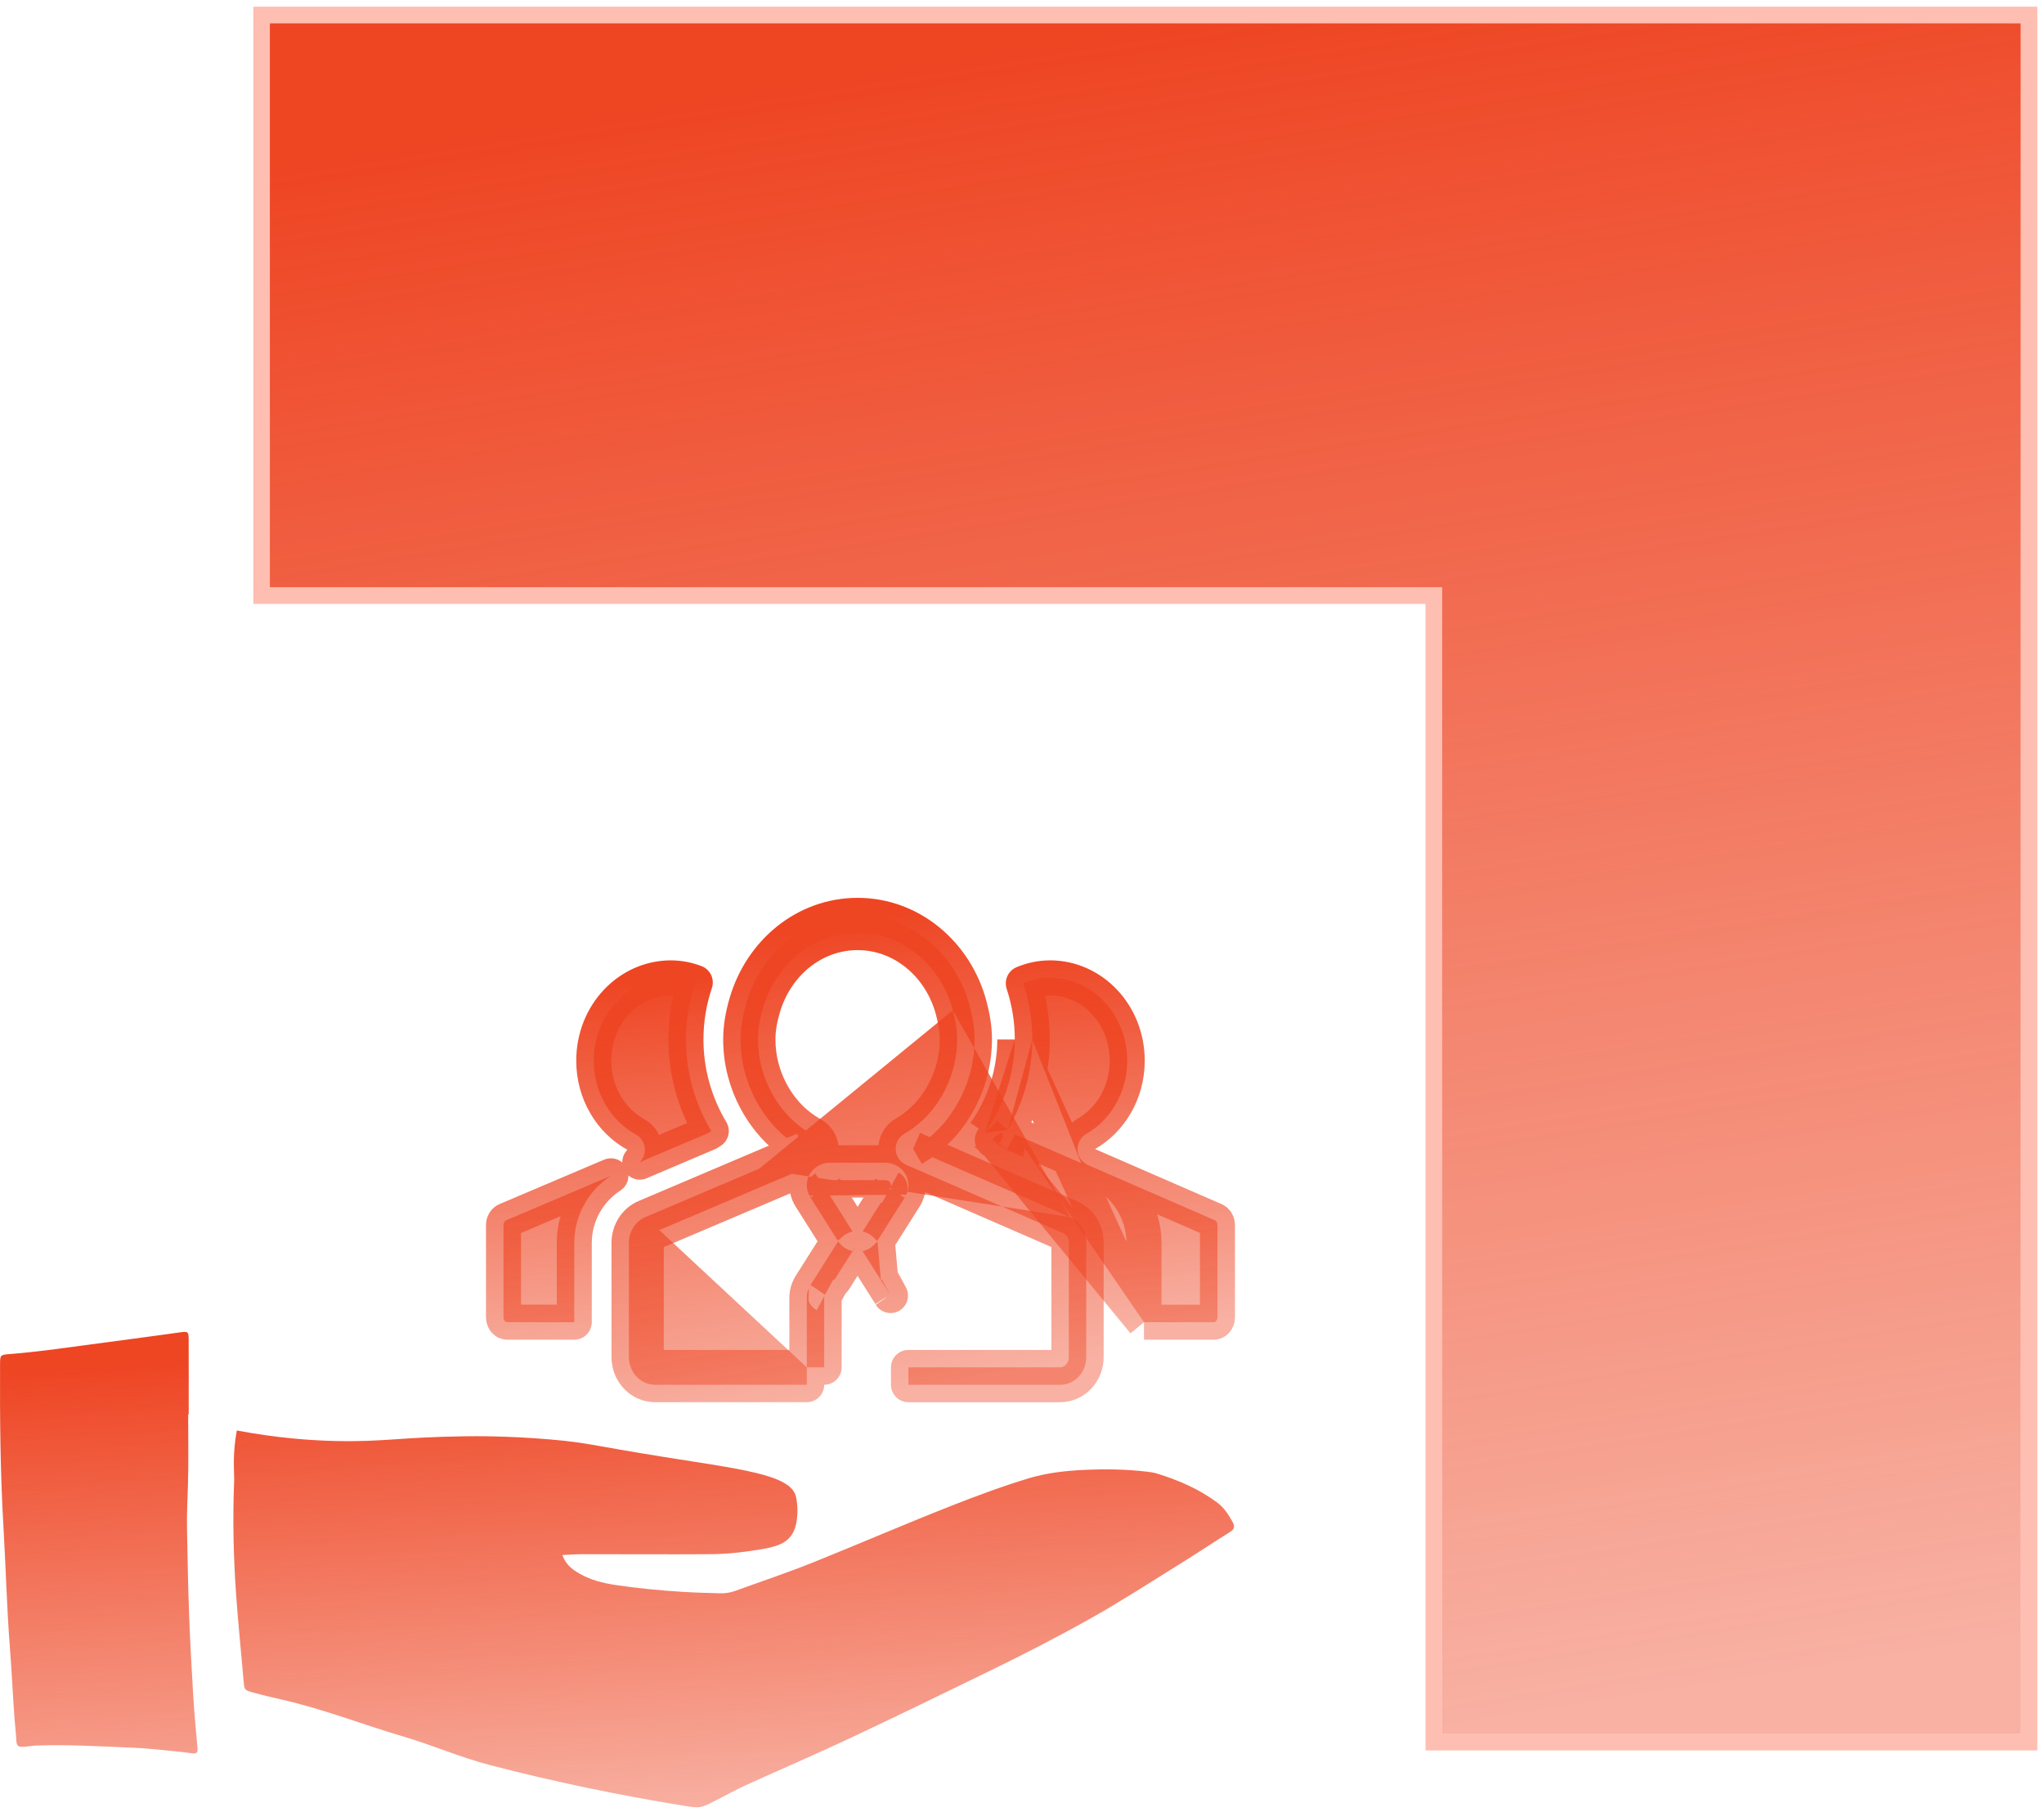 <svg width="176" height="156" viewBox="0 0 176 156" fill="none" xmlns="http://www.w3.org/2000/svg">
<path d="M48.419 133.882C48.734 134.739 49.297 135.137 49.911 135.488C50.861 136.032 51.906 136.298 52.973 136.457C54.871 136.74 56.778 136.93 58.696 137.048C59.802 137.117 60.904 137.151 62.009 137.176C62.453 137.186 62.879 137.125 63.294 136.974C65.536 136.159 67.804 135.405 70.017 134.516C73.958 132.931 77.859 131.243 81.812 129.684C84.032 128.809 86.269 127.977 88.553 127.283C90.119 126.808 91.745 126.627 93.37 126.552C95.174 126.469 96.98 126.492 98.778 126.709C99.066 126.744 99.359 126.783 99.633 126.868C101.478 127.441 103.236 128.197 104.798 129.356C105.398 129.8 105.789 130.404 106.14 131.051C106.353 131.445 106.28 131.667 105.906 131.902C104.426 132.828 102.974 133.798 101.489 134.719C98.967 136.282 96.477 137.9 93.886 139.354C91.091 140.922 88.243 142.386 85.363 143.789C81.306 145.768 77.248 147.745 73.164 149.665C70.214 151.052 67.216 152.336 64.249 153.687C63.376 154.084 62.536 154.554 61.68 154.99C60.281 155.703 60.281 155.697 58.786 155.454C53.216 154.546 47.7 153.4 42.236 151.981C39.662 151.313 37.236 150.245 34.697 149.498C31.236 148.481 27.872 147.151 24.346 146.348C23.496 146.154 22.646 145.955 21.806 145.724C21.029 145.511 21.041 145.482 20.976 144.723C20.761 142.207 20.498 139.695 20.323 137.178C20.099 133.956 20.028 130.725 20.161 127.5C20.184 126.964 20.032 125.608 20.28 123.842C20.322 123.544 20.364 123.305 20.391 123.158C23.987 123.838 26.912 124.019 28.862 124.064C33.068 124.161 34.353 123.737 40.081 123.658C41.002 123.645 43.809 123.625 47.387 123.932C50.657 124.214 51.105 124.472 57.24 125.45C63.711 126.482 67.945 126.951 68.505 128.745C68.584 129.002 68.791 130.014 68.559 131.164C68.38 132.046 67.933 132.638 67.113 132.982C66.516 133.234 65.88 133.336 65.252 133.436C63.931 133.648 62.597 133.798 61.261 133.808C57.559 133.835 53.858 133.807 50.157 133.809C49.612 133.81 49.067 133.853 48.419 133.882ZM16.248 121.767C16.248 119.615 16.254 117.462 16.245 115.31C16.243 114.656 16.174 114.614 15.531 114.706C14.841 114.804 14.152 114.9 13.461 114.993C11.474 115.26 9.489 115.524 7.503 115.792C5.286 116.089 3.072 116.404 0.841 116.58C0.039 116.643 0.008 116.648 0.005 117.446C-0.016 122.096 0.023 126.742 0.294 131.389C0.497 134.866 0.58 138.35 0.85 141.825C1.013 143.908 1.103 145.998 1.26 148.081C1.303 148.659 1.377 149.235 1.406 149.816C1.431 150.326 1.551 150.418 2.062 150.391C2.409 150.372 2.754 150.299 3.101 150.286C5.868 150.181 8.631 150.363 11.393 150.468C12.727 150.519 14.056 150.687 15.388 150.81C15.792 150.847 16.194 150.916 16.598 150.958C16.937 150.993 17.039 150.863 17.004 150.499C16.854 148.91 16.719 147.319 16.622 145.726C16.486 143.466 16.362 141.203 16.279 138.94C16.191 136.5 16.148 134.059 16.102 131.619C16.078 130.341 16.146 129.064 16.185 127.787C16.245 125.782 16.201 123.773 16.201 121.767C16.217 121.767 16.233 121.767 16.248 121.767Z" fill="url(#paint0_linear_1101_65)"/>
<path d="M23.236 2V11.146V50.568H124.168V149.28H174V11.146V2H23.236Z" fill="url(#paint1_linear_1101_65)"/>
<path d="M23.236 1.288H22.524V2V11.146V50.568V51.28H23.236H123.456V149.28V149.992H124.168H174H174.712V149.28V11.146V2V1.288H174H23.236Z" stroke="#FE7E65" stroke-opacity="0.5" stroke-width="1.425"/>
<path d="M92.14 104.791L91.541 106.166L91.537 106.164C91.804 106.284 92.033 106.591 92.032 107.005V107.007V116.839C92.032 117.413 91.615 117.725 91.283 117.725H78.217V119.225H91.283C92.525 119.225 93.532 118.157 93.532 116.839V107.007C93.534 106.032 92.983 105.163 92.14 104.791ZM92.14 104.791L91.534 106.163L82.042 102.032L82.042 102.032L78.025 100.284C77.505 100.058 77.158 99.558 77.126 98.992C77.095 98.426 77.385 97.891 77.876 97.608C79.357 96.757 80.582 95.43 81.392 93.802L81.393 93.801C82.069 92.443 82.416 90.975 82.415 89.496V89.495C82.415 88.658 82.269 87.834 82.044 86.981M92.14 104.791L82.641 100.657L80.278 99.629C79.986 99.836 79.683 100.03 79.371 100.209L78.624 98.909L79.222 97.533L80.063 97.899C81.163 96.971 82.073 95.801 82.735 94.47C83.514 92.907 83.916 91.211 83.915 89.495C83.915 88.484 83.739 87.524 83.494 86.597C82.299 82.108 78.456 78.801 73.843 78.801C69.318 78.801 65.533 81.99 64.264 86.352C63.971 87.352 63.77 88.392 63.77 89.495C63.77 91.409 64.26 93.194 65.093 94.746C65.766 96.005 66.665 97.109 67.739 97.986L68.633 97.606L69.22 98.986L68.498 100.301C68.165 100.118 67.842 99.918 67.531 99.704L65.373 100.62M65.373 100.62L55.566 104.788M65.373 100.62L65.96 102.001L56.156 106.167L55.566 104.788M65.373 100.62L65.96 102.001L69.806 100.367C70.335 100.142 70.689 99.635 70.718 99.062C70.747 98.488 70.446 97.948 69.942 97.672C68.477 96.866 67.251 95.601 66.416 94.039L66.415 94.037C65.693 92.692 65.27 91.149 65.27 89.495C65.27 88.577 65.437 87.683 65.704 86.773L65.705 86.77C66.811 82.968 70.066 80.301 73.843 80.301C77.694 80.301 81.001 83.067 82.044 86.981M55.566 104.788C54.714 105.152 54.154 106.028 54.154 107.007V116.839C54.154 118.156 55.161 119.224 56.403 119.224H69.469V117.724M55.566 104.788L56.153 106.168L56.154 106.167C55.891 106.281 55.654 106.59 55.654 107.007V116.839C55.654 117.413 56.072 117.724 56.403 117.724H69.469M69.469 117.724H70.969V111.697C70.971 111.646 70.982 111.596 71.002 111.548L70.922 111.695L70.921 111.697L70.32 112.793L70.313 112.79C69.95 112.59 69.686 112.25 69.582 111.849C69.569 111.799 69.559 111.748 69.552 111.697C69.549 111.681 69.547 111.665 69.545 111.649C69.515 111.395 69.551 111.138 69.649 110.901M69.469 117.724V111.697C69.469 111.68 69.469 111.663 69.47 111.647C69.478 111.384 69.541 111.131 69.649 110.901M69.649 110.901C69.685 110.823 69.727 110.748 69.773 110.676C69.781 110.663 69.79 110.65 69.799 110.637L71.035 111.474L71.756 110.159L71.762 110.163C71.788 110.177 71.813 110.191 71.837 110.207L73.412 107.718C73.231 107.678 73.053 107.613 72.886 107.522L72.886 107.522C72.654 107.396 72.442 107.221 72.272 107.002C72.259 106.986 72.246 106.97 72.233 106.953C72.228 106.948 72.225 106.942 72.221 106.937L72.163 106.9C72.168 106.892 72.173 106.884 72.178 106.877C72.177 106.875 72.175 106.872 72.174 106.87M69.649 110.901C69.681 110.822 69.721 110.746 69.767 110.672L72.153 106.903C72.16 106.892 72.167 106.881 72.174 106.87M72.174 106.87C72.175 106.869 72.175 106.868 72.176 106.867C72.171 106.86 72.166 106.852 72.161 106.844C72.157 106.838 72.153 106.832 72.15 106.826L72.147 106.828L72.14 106.818L72.158 106.846C72.163 106.854 72.169 106.862 72.174 106.87ZM82.044 86.981C82.044 86.982 82.044 86.982 82.044 86.983L83.494 86.597L82.044 86.981C82.044 86.981 82.044 86.981 82.044 86.981ZM73.4 106.003L73.331 106.047C73.319 106.05 73.306 106.054 73.294 106.057C73.291 106.058 73.289 106.059 73.287 106.059C72.915 106.167 72.594 106.378 72.351 106.652C72.347 106.656 72.343 106.66 72.339 106.665C72.329 106.675 72.32 106.685 72.31 106.696L72.134 106.808L72.139 106.817L72.125 106.794L69.771 103.074C69.743 103.03 69.718 102.985 69.695 102.939M73.4 106.003L73.335 106.046C73.362 106.039 73.388 106.033 73.415 106.027L73.4 106.003ZM73.4 106.003L73.393 105.992L71.565 103.104H71.458C71.491 103.104 71.526 103.102 71.561 103.098L71.458 102.934L71.039 102.272L71.038 102.272L69.799 103.111C69.79 103.098 69.782 103.085 69.773 103.072C69.745 103.029 69.719 102.984 69.695 102.939M69.695 102.939C69.562 102.671 69.515 102.378 69.549 102.096C69.551 102.081 69.553 102.066 69.555 102.05C69.615 101.652 69.834 101.279 70.191 101.034L70.194 101.032L70.891 102.05L70.892 102.053L71.041 102.27C70.996 102.204 70.971 102.128 70.969 102.05C70.969 101.804 71.188 101.604 71.458 101.604H72.025H72.093L72.306 101.47L72.34 101.523C72.322 101.49 72.303 101.459 72.283 101.429C72.31 101.469 72.335 101.509 72.357 101.55L72.391 101.604H75.301L75.308 101.593C75.339 101.533 75.374 101.474 75.413 101.418C75.382 101.462 75.355 101.509 75.331 101.558L75.386 101.471L75.596 101.604H75.683H76.229C76.499 101.604 76.718 101.804 76.718 102.05C76.717 102.1 76.707 102.149 76.688 102.195L76.767 102.051L76.767 102.05L77.367 100.954L77.373 100.958C77.737 101.156 78.002 101.497 78.105 101.898C78.118 101.949 78.129 101.999 78.136 102.05C78.137 102.056 78.138 102.062 78.139 102.067C78.176 102.334 78.14 102.606 78.036 102.854M69.695 102.939C69.559 102.684 69.479 102.398 69.47 102.099C69.469 102.083 69.469 102.066 69.469 102.05C69.469 100.849 70.492 100.104 71.458 100.104H76.229C77.195 100.104 78.218 100.849 78.218 102.05L78.218 102.068C78.215 102.346 78.15 102.613 78.036 102.854M78.036 102.854C78.001 102.929 77.96 103.002 77.915 103.072C77.904 103.089 77.893 103.106 77.881 103.123L76.653 102.274L76.229 103.049L76.199 103.104C76.209 103.104 76.219 103.104 76.229 103.104H76.198L75.933 103.589L75.927 103.586C75.901 103.572 75.876 103.557 75.85 103.541L74.276 106.028C74.741 106.13 75.139 106.393 75.415 106.746C75.416 106.747 75.418 106.749 75.419 106.751L75.539 106.825C75.535 106.83 75.532 106.836 75.528 106.842C75.522 106.852 75.516 106.862 75.509 106.872C75.51 106.874 75.512 106.876 75.513 106.878M78.036 102.854C78.004 102.93 77.966 103.005 77.921 103.076L75.534 106.846C75.527 106.857 75.52 106.867 75.513 106.878M75.513 106.878C75.513 106.879 75.512 106.88 75.511 106.881C75.516 106.888 75.521 106.895 75.525 106.902L75.472 106.936C75.466 106.944 75.46 106.952 75.454 106.96C75.427 106.996 75.398 107.03 75.368 107.062L75.555 106.945L75.534 106.91C75.527 106.899 75.52 106.889 75.513 106.878ZM74.296 107.755L74.41 107.684C74.545 107.644 74.676 107.59 74.802 107.522L74.802 107.522C74.994 107.417 75.172 107.279 75.325 107.111L75.565 106.96L75.846 110.208M74.296 107.755L74.408 107.684C74.388 107.69 74.368 107.696 74.349 107.701L74.286 107.74M74.296 107.755L74.286 107.74M74.296 107.755L74.294 107.757L74.296 107.755ZM74.296 107.755L75.11 108.944L75.107 108.946C75.093 108.955 75.079 108.965 75.064 108.974L75.846 110.208M74.286 107.74L74.349 107.701C74.323 107.708 74.297 107.714 74.272 107.719L74.286 107.74ZM75.846 110.208L76.619 111.43L76.648 111.476M75.846 110.208C75.872 110.192 75.898 110.177 75.925 110.162L75.928 110.16L76.648 111.476M76.648 111.476L76.648 111.476L76.645 111.478M76.648 111.476L76.645 111.478M76.645 111.478L76.645 111.478M76.645 111.478C76.661 111.501 76.674 111.524 76.684 111.549L76.645 111.478M76.645 111.478C76.645 111.478 76.645 111.478 76.645 111.478M73.427 107.708L73.421 107.705L73.111 107.509C73.113 107.509 73.115 107.509 73.117 107.51L73.421 107.704L73.427 107.708ZM73.427 107.708C73.476 107.631 73.547 107.568 73.633 107.527C73.595 107.533 73.557 107.537 73.519 107.539L73.427 107.708ZM74.168 106.209C74.143 106.211 74.117 106.213 74.092 106.216M74.092 106.216L74.086 106.204M74.092 106.216L74.086 106.204M74.092 106.216C74.078 106.218 74.064 106.219 74.05 106.221C74.062 106.216 74.074 106.21 74.086 106.204M75.367 107.063L75.556 106.945L75.561 106.954L75.338 107.096C75.346 107.087 75.353 107.078 75.361 107.07C75.363 107.068 75.365 107.065 75.367 107.063ZM74.058 107.529C74.132 107.564 74.195 107.617 74.242 107.681L74.144 107.539C74.115 107.536 74.087 107.533 74.058 107.529Z" fill="url(#paint2_linear_1101_65)" stroke="url(#paint3_linear_1101_65)" stroke-width="3" stroke-linejoin="round"/>
<path d="M98.505 113.836H104.52C104.577 113.836 104.644 113.814 104.709 113.745C104.776 113.674 104.83 113.561 104.83 113.417V105.472C104.83 105.246 104.707 105.108 104.605 105.061C104.604 105.061 104.604 105.061 104.603 105.06L93.689 100.312C93.167 100.084 92.817 99.582 92.785 99.013C92.754 98.443 93.046 97.905 93.541 97.621C95.611 96.434 97.06 94.079 97.06 91.324C97.06 87.296 94.009 84.191 90.431 84.191C89.619 84.191 88.84 84.359 88.111 84.662C88.627 86.226 88.889 87.855 88.887 89.498M98.505 113.836L87.38 89.496M98.505 113.836V107.008C98.505 104.263 96.852 101.789 94.332 100.676L94.324 100.672L87.403 97.662M98.505 113.836L85.516 98.046M88.887 89.498L87.38 89.496M88.887 89.498C88.887 89.497 88.887 89.496 88.887 89.496H87.38M88.887 89.498C88.887 92.291 88.115 94.953 86.77 97.258M87.38 89.496C87.38 92.44 86.427 95.232 84.799 97.54M86.77 97.258C86.449 97.027 86.152 96.77 85.883 96.492L84.799 97.54M86.77 97.258C86.648 97.468 86.521 97.675 86.389 97.879M86.77 97.258C86.972 97.403 87.183 97.538 87.403 97.662M84.799 97.54L85.516 98.046M84.799 97.54L85.516 98.046M85.516 98.046C85.491 98.076 85.468 98.107 85.446 98.139C85.829 98.456 86.243 98.741 86.686 98.988C86.687 98.989 86.688 98.989 86.689 98.99L86.692 98.984M85.516 98.046L86.03 98.409C86.152 98.237 86.269 98.063 86.384 97.886C86.386 97.884 86.387 97.881 86.389 97.879M85.516 98.046C85.71 97.806 85.977 97.626 86.289 97.54L86.296 97.538L86.389 97.879M86.692 98.984L86.694 98.993L86.692 98.997L86.695 98.998L88.075 99.598C88.133 99.466 88.173 99.323 88.191 99.175C88.265 98.567 87.964 97.975 87.429 97.676C87.42 97.671 87.412 97.667 87.403 97.662M86.692 98.984L86.389 97.879M86.692 98.984L86.389 97.879M87.403 97.662L86.389 97.879M49.448 113.835H43.665C43.61 113.835 43.543 113.814 43.476 113.744C43.408 113.672 43.354 113.559 43.354 113.416V105.472C43.354 105.246 43.482 105.107 43.581 105.064C43.581 105.064 43.581 105.064 43.582 105.064L52.601 101.233C50.663 102.5 49.448 104.648 49.448 107.007V113.835ZM60.97 97.558L55.09 100.056C55.347 99.796 55.507 99.447 55.526 99.069C55.555 98.493 55.253 97.95 54.747 97.672C52.622 96.502 51.125 94.122 51.125 91.324C51.125 87.296 54.175 84.191 57.757 84.191C58.49 84.191 59.197 84.332 59.868 84.588C59.351 86.126 59.064 87.776 59.064 89.496C59.064 92.343 59.855 95.05 61.247 97.381C61.157 97.442 61.064 97.501 60.97 97.558Z" fill="url(#paint4_linear_1101_65)" stroke="url(#paint5_linear_1101_65)" stroke-width="3.015" stroke-linejoin="round"/>
<defs>
<linearGradient id="paint0_linear_1101_65" x1="53.129" y1="114.669" x2="55.724" y2="156.456" gradientUnits="userSpaceOnUse">
<stop stop-color="#EE4523"/>
<stop offset="1" stop-color="#EE4523" stop-opacity="0.42"/>
</linearGradient>
<linearGradient id="paint1_linear_1101_65" x1="98.618" y1="2" x2="121.81" y2="149.28" gradientUnits="userSpaceOnUse">
<stop stop-color="#EE4523"/>
<stop offset="1" stop-color="#EE4523" stop-opacity="0.42"/>
</linearGradient>
<linearGradient id="paint2_linear_1101_65" x1="73.843" y1="78.801" x2="80.516" y2="119.123" gradientUnits="userSpaceOnUse">
<stop stop-color="#EE4523"/>
<stop offset="1" stop-color="#EE4523" stop-opacity="0.42"/>
</linearGradient>
<linearGradient id="paint3_linear_1101_65" x1="73.843" y1="78.801" x2="80.516" y2="119.123" gradientUnits="userSpaceOnUse">
<stop stop-color="#EE4523"/>
<stop offset="1" stop-color="#EE4523" stop-opacity="0.42"/>
</linearGradient>
<linearGradient id="paint4_linear_1101_65" x1="74.092" y1="82.684" x2="76.807" y2="115.932" gradientUnits="userSpaceOnUse">
<stop stop-color="#EE4523"/>
<stop offset="1" stop-color="#EE4523" stop-opacity="0.42"/>
</linearGradient>
<linearGradient id="paint5_linear_1101_65" x1="74.092" y1="82.684" x2="76.807" y2="115.932" gradientUnits="userSpaceOnUse">
<stop stop-color="#EE4523"/>
<stop offset="1" stop-color="#EE4523" stop-opacity="0.42"/>
</linearGradient>
</defs>
</svg>
